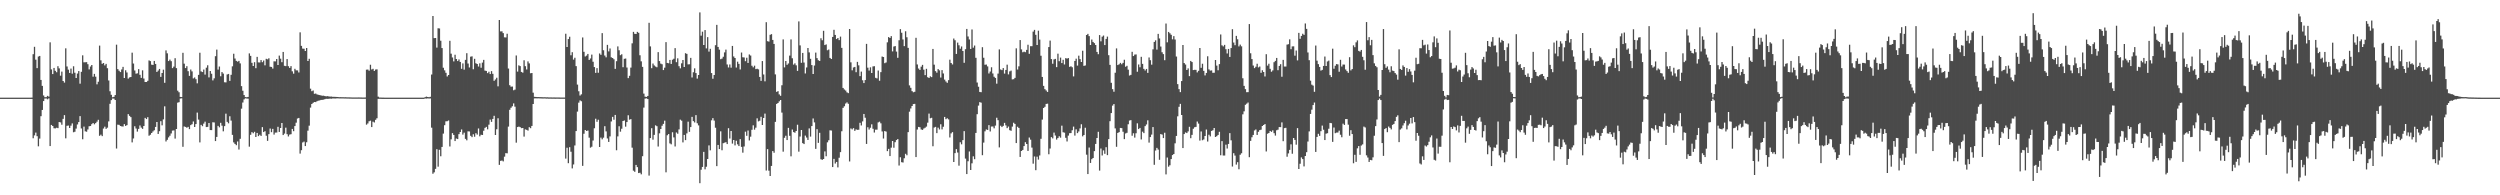 <?xml version="1.0" encoding="UTF-8"?>
<svg xmlns="http://www.w3.org/2000/svg" width="1920" height="150">
  <path d="M0 74.992h1v1.000H0zM1 74.995h1v1.000H1zM2 74.991h1v1.000H2zM3 74.989h1v1.000H3zM4 74.994h1v1.000H4zM5 74.996h1v1.000H5zM6 74.997h1v1.000H6zM7 74.999h1v1.000H7zM8 74.999h1v1.000H8zM9 74.999h1v1.000H9zM10 75.000h1v1.000H10zM11 75.000h1v1.000H11zM12 75.000h1v1.000H12zM13 75.000h1v1.000H13zM14 75.000h1v1.000H14zM15 75.000h1v1.000H15zM16 75.000h1v1.000H16zM17 75.000h1v1.000H17zM18 75.000h1v1.000H18zM19 75.000h1v1.000H19zM20 75.000h1v1.000H20zM21 75.000h1v1.000H21zM22 75.000h1v1.000H22zM23 75.000h1v1.000H23zM24 74.983h1v1.000H24zM25 41.630h1v64.577H25zM26 35.953h1v68.021H26zM27 45.816h1v56.047H27zM28 52.336h1v52.286H28zM29 43.394h1v68.985H29zM30 42.981h1v63.475H30zM31 61.402h1v27.859H31zM32 65.967h1v18.470H32zM33 73.305h1v4.316H33zM34 74.674h1v1.000H34zM35 74.598h1v1.000H35zM36 73.614h1v2.656H36zM37 74.167h1v1.409H37zM38 32.491h1v79.665H38zM39 53.278h1v42.689H39zM40 56.892h1v39.891H40zM41 52.151h1v46.367H41zM42 54.394h1v44.223H42zM43 55.498h1v42.592H43zM44 50.845h1v47.552H44zM45 52.526h1v41.195H45zM46 58.118h1v35.865H46zM47 55.004h1v40.779H47zM48 62.214h1v29.065H48zM49 63.461h1v24.939H49zM50 37.097h1v69.129H50zM51 51.021h1v45.587H51zM52 53.483h1v42.902H52zM53 55.993h1v42.314H53zM54 52.687h1v43.816H54zM55 56.553h1v38.242H55zM56 50.906h1v50.658H56zM57 55.847h1v45.346H57zM58 59.920h1v38.841H58zM59 56.453h1v39.137H59zM60 54.580h1v39.175H60zM61 64.236h1v24.976H61zM62 55.152h1v43.512H62zM63 42.470h1v64.484H63zM64 47.887h1v49.319H64zM65 47.831h1v53.029H65zM66 47.716h1v53.449H66zM67 49.303h1v50.142H67zM68 53.321h1v43.632H68zM69 51.104h1v45.658H69zM70 49.895h1v45.483H70zM71 58.884h1v35.589H71zM72 56.744h1v38.730H72zM73 58.892h1v35.691H73zM74 64.773h1v28.644H74zM75 62.751h1v29.232H75zM76 35.004h1v69.268H76zM77 46.318h1v57.094H77zM78 48.979h1v55.558H78zM79 48.380h1v50.356H79zM80 50.202h1v47.100H80zM81 49.048h1v49.942H81zM82 52.368h1v45.661H82zM83 61.793h1v31.463H83zM84 70.102h1v9.596H84zM85 72.783h1v4.128H85zM86 74.694h1v1.000H86zM87 74.396h1v1.351H87zM88 73.010h1v3.774H88zM89 34.286h1v79.763H89zM90 53.091h1v42.645H90zM91 54.301h1v41.618H91zM92 55.340h1v41.431H92zM93 53.348h1v43.744H93zM94 51.373h1v45.783H94zM95 59.901h1v35.444H95zM96 53.972h1v42.740H96zM97 55.631h1v40.451H97zM98 60.347h1v27.312H98zM99 59.425h1v29.545H99zM100 59.153h1v30.826H100zM101 40.474h1v68.867H101zM102 48.777h1v57.572H102zM103 54.115h1v42.863H103zM104 56.596h1v42.143H104zM105 56.316h1v44.753H105zM106 53.070h1v45.902H106zM107 57.445h1v38.893H107zM108 59.815h1v38.170H108zM109 54.000h1v44.965H109zM110 60.324h1v36.422H110zM111 62.953h1v27.584H111zM112 62.985h1v28.446H112zM113 62.059h1v27.949H113zM114 46.371h1v57.875H114zM115 46.943h1v56.538H115zM116 49.681h1v52.472H116zM117 49.868h1v51.119H117zM118 46.777h1v53.247H118zM119 49.124h1v48.363H119zM120 55.237h1v38.452H120zM121 54.160h1v48.727H121zM122 52.966h1v47.794H122zM123 59.028h1v34.046H123zM124 56.055h1v40.185H124zM125 53.517h1v38.159H125zM126 63.584h1v18.078H126zM127 38.704h1v69.953H127zM128 40.954h1v66.407H128zM129 46.887h1v58.646H129zM130 45.753h1v58.508H130zM131 46.986h1v55.522H131zM132 52.306h1v48.014H132zM133 51.139h1v49.008H133zM134 44.711h1v61.758H134zM135 52.321h1v46.770H135zM136 69.643h1v9.186H136zM137 70.877h1v7.602H137zM138 74.447h1v1.226H138zM139 74.524h1v1.000H139zM140 40.576h1v72.183H140zM141 48.904h1v48.235H141zM142 52.277h1v45.201H142zM143 50.847h1v47.269H143zM144 54.663h1v42.756H144zM145 58.259h1v40.900H145zM146 53.377h1v42.731H146zM147 54.859h1v40.503H147zM148 60.214h1v33.083H148zM149 59.505h1v38.040H149zM150 60.815h1v34.462H150zM151 63.985h1v22.497H151zM152 57.475h1v34.361H152zM153 40.476h1v68.876H153zM154 54.840h1v41.040H154zM155 55.322h1v41.602H155zM156 53.406h1v41.503H156zM157 57.317h1v36.123H157zM158 51.956h1v45.627H158zM159 50.112h1v47.306H159zM160 59.461h1v35.026H160zM161 54.547h1v45.327H161zM162 56.608h1v43.340H162zM163 61.739h1v32.165H163zM164 60.134h1v33.937H164zM165 43.167h1v65.193H165zM166 38.099h1v67.081H166zM167 53.448h1v43.213H167zM168 51.102h1v46.690H168zM169 58.552h1v35.752H169zM170 55.371h1v41.133H170zM171 56.549h1v44.303H171zM172 63.189h1v33.693H172zM173 63.298h1v23.993H173zM174 57.194h1v36.417H174zM175 56.789h1v37.947H175zM176 62.082h1v27.206H176zM177 57.439h1v35.190H177zM178 50.945h1v52.636H178zM179 41.250h1v68.097H179zM180 44.943h1v65.612H180zM181 46.753h1v64.766H181zM182 47.341h1v61.292H182zM183 46.750h1v68.113H183zM184 48.671h1v57.929H184zM185 66.142h1v17.305H185zM186 69.701h1v9.067H186zM187 73.016h1v3.332H187zM188 74.539h1v1.000H188zM189 74.697h1v1.000H189zM190 74.462h1v1.339H190zM191 41.029h1v71.588H191zM192 42.919h1v60.596H192zM193 48.241h1v53.217H193zM194 50.699h1v51.653H194zM195 47.750h1v53.457H195zM196 52.354h1v52.865H196zM197 43.699h1v58.386H197zM198 47.903h1v56.645H198zM199 47.968h1v55.533H199zM200 46.113h1v58.267H200zM201 47.768h1v49.879H201zM202 46.510h1v54.936H202zM203 50.188h1v50.585H203zM204 45.169h1v59.071H204zM205 45.561h1v62.641H205zM206 44.753h1v58.283H206zM207 51.238h1v47.501H207zM208 51.397h1v50.124H208zM209 52.667h1v46.292H209zM210 47.095h1v56.292H210zM211 47.149h1v54.674H211zM212 45.315h1v56.476H212zM213 49.915h1v47.464H213zM214 42.681h1v58.655H214zM215 45.072h1v53.207H215zM216 47.753h1v46.687H216zM217 39.863h1v63.859H217zM218 50.545h1v52.036H218zM219 50.801h1v47.267H219zM220 45.340h1v57.745H220zM221 50.862h1v53.924H221zM222 52.181h1v51.207H222zM223 50.772h1v52.274H223zM224 54.805h1v44.202H224zM225 56.564h1v44.210H225zM226 52.819h1v43.980H226zM227 54.021h1v40.206H227zM228 54.043h1v37.003H228zM229 55.665h1v34.932H229zM230 24.833h1v93.155H230zM231 35.226h1v80.125H231zM232 37.343h1v72.059H232zM233 37.447h1v71.319H233zM234 39.170h1v73.020H234zM235 36.859h1v72.426H235zM236 46.841h1v53.487H236zM237 45.166h1v51.344H237zM238 68.073h1v14.570H238zM239 70.055h1v9.797H239zM240 69.481h1v9.454H240zM241 72.037h1v6.307H241zM242 71.837h1v6.578H242zM243 72.519h1v5.186H243zM244 72.801h1v4.510H244zM245 72.994h1v4.146H245zM246 73.290h1v3.481H246zM247 73.509h1v3.191H247zM248 73.458h1v3.095H248zM249 73.804h1v2.392H249zM250 73.960h1v1.924H250zM251 73.819h1v2.106H251zM252 74.041h1v1.820H252zM253 74.182h1v1.554H253zM254 74.152h1v1.668H254zM255 74.367h1v1.278H255zM256 74.335h1v1.272H256zM257 74.417h1v1.271H257zM258 74.469h1v1.101H258zM259 74.514h1v1.000H259zM260 74.629h1v1.000H260zM261 74.612h1v1.000H261zM262 74.624h1v1.000H262zM263 74.628h1v1.000H263zM264 74.685h1v1.000H264zM265 74.663h1v1.000H265zM266 74.734h1v1.000H266zM267 74.739h1v1.000H267zM268 74.759h1v1.000H268zM269 74.795h1v1.000H269zM270 74.837h1v1.000H270zM271 74.847h1v1.000H271zM272 74.842h1v1.000H272zM273 74.850h1v1.000H273zM274 74.838h1v1.000H274zM275 74.805h1v1.000H275zM276 74.836h1v1.000H276zM277 74.869h1v1.000H277zM278 74.884h1v1.000H278zM279 74.891h1v1.000H279zM280 74.878h1v1.000H280zM281 53.494h1v42.258H281zM282 53.383h1v41.415H282zM283 54.277h1v38.850H283zM284 49.722h1v42.964H284zM285 53.347h1v44.234H285zM286 52.814h1v40.631H286zM287 54.466h1v39.595H287zM288 53.406h1v38.619H288zM289 53.252h1v37.573H289zM290 74.253h1v1.659H290zM291 74.904h1v1.000H291zM292 74.923h1v1.000H292zM293 74.961h1v1.000H293zM294 74.978h1v1.000H294zM295 74.986h1v1.000H295zM296 74.991h1v1.000H296zM297 74.995h1v1.000H297zM298 74.998h1v1.000H298zM299 74.998h1v1.000H299zM300 74.999h1v1.000H300zM301 74.999h1v1.000H301zM302 75.000h1v1.000H302zM303 75.000h1v1.000H303zM304 75.000h1v1.000H304zM305 75.000h1v1.000H305zM306 75.000h1v1.000H306zM307 75.000h1v1.000H307zM308 75.000h1v1.000H308zM309 75.000h1v1.000H309zM310 75.000h1v1.000H310zM311 75.000h1v1.000H311zM312 75.000h1v1.000H312zM313 75.000h1v1.000H313zM314 75.000h1v1.000H314zM315 75.000h1v1.000H315zM316 75.000h1v1.000H316zM317 75.000h1v1.000H317zM318 75.000h1v1.000H318zM319 75.000h1v1.000H319zM320 75.000h1v1.000H320zM321 75.000h1v1.000H321zM322 75.000h1v1.000H322zM323 75.000h1v1.000H323zM324 75.000h1v1.000H324zM325 75.000h1v1.000H325zM326 74.614h1v1.000H326zM327 74.179h1v1.546H327zM328 74.487h1v1.076H328zM329 74.649h1v1.000H329zM330 74.363h1v1.255H330zM331 57.266h1v40.786H331zM332 12.265h1v121.156H332zM333 29.292h1v103.043H333zM334 29.197h1v100.482H334zM335 36.555h1v78.008H335zM336 21.708h1v106.285H336zM337 21.851h1v93.197H337zM338 31.268h1v88.739H338zM339 36.892h1v75.956H339zM340 51.999h1v50.627H340zM341 54.039h1v42.097H341zM342 55.897h1v37.310H342zM343 58.731h1v34.330H343zM344 57.576h1v34.940H344zM345 31.345h1v81.134H345zM346 41.196h1v65.800H346zM347 44.122h1v58.129H347zM348 47.162h1v56.475H348zM349 42.015h1v66.308H349zM350 45.303h1v61.076H350zM351 46.880h1v59.927H351zM352 45.656h1v57.375H352zM353 47.566h1v53.818H353zM354 52.861h1v46.593H354zM355 48.715h1v54.671H355zM356 53.505h1v48.380H356zM357 45.982h1v60.650H357zM358 40.853h1v66.929H358zM359 48.819h1v52.061H359zM360 51.811h1v49.164H360zM361 43.524h1v60.760H361zM362 43.278h1v62.027H362zM363 53.181h1v49.952H363zM364 45.175h1v59.842H364zM365 48.581h1v53.732H365zM366 49.167h1v54.182H366zM367 51.124h1v47.526H367zM368 48.644h1v56.051H368zM369 52.030h1v51.437H369zM370 48.097h1v55.605H370zM371 45.985h1v54.434H371zM372 54.213h1v44.009H372zM373 54.500h1v42.934H373zM374 56.190h1v43.160H374zM375 55.076h1v40.673H375zM376 56.873h1v34.992H376zM377 54.613h1v38.989H377zM378 56.696h1v34.626H378zM379 62.051h1v26.908H379zM380 61.024h1v42.635H380zM381 59.715h1v39.548H381zM382 66.305h1v24.504H382zM383 15.335h1v111.307H383zM384 24.105h1v99.463H384zM385 24.046h1v99.262H385zM386 25.469h1v98.490H386zM387 28.688h1v91.638H387zM388 28.792h1v88.816H388zM389 25.923h1v91.824H389zM390 52.626h1v44.606H390zM391 65.430h1v18.882H391zM392 66.551h1v16.173H392zM393 66.451h1v15.147H393zM394 69.340h1v10.075H394zM395 68.817h1v13.088H395zM396 42.581h1v66.995H396zM397 54.992h1v42.580H397zM398 50.198h1v47.017H398zM399 50.815h1v46.832H399zM400 55.254h1v43.182H400zM401 55.793h1v42.514H401zM402 46.302h1v58.603H402zM403 50.825h1v48.577H403zM404 53.363h1v46.362H404zM405 47.138h1v53.186H405zM406 48.682h1v48.993H406zM407 56.280h1v42.156H407zM408 56.066h1v40.629H408zM409 71.149h1v8.715H409zM410 74.344h1v1.239H410zM411 74.463h1v1.045H411zM412 74.546h1v1.000H412zM413 74.524h1v1.000H413zM414 74.573h1v1.000H414zM415 74.619h1v1.000H415zM416 74.671h1v1.000H416zM417 74.697h1v1.000H417zM418 74.632h1v1.000H418zM419 74.761h1v1.000H419zM420 74.706h1v1.000H420zM421 74.805h1v1.000H421zM422 74.794h1v1.000H422zM423 74.825h1v1.000H423zM424 74.852h1v1.000H424zM425 74.821h1v1.000H425zM426 74.867h1v1.000H426zM427 74.846h1v1.000H427zM428 74.842h1v1.000H428zM429 74.855h1v1.000H429zM430 74.886h1v1.000H430zM431 74.891h1v1.000H431zM432 74.902h1v1.000H432zM433 74.904h1v1.000H433zM434 25.905h1v95.899H434zM435 36.097h1v77.381H435zM436 30.011h1v95.338H436zM437 28.223h1v84.820H437zM438 42.440h1v74.113H438zM439 40.067h1v89.278H439zM440 45.765h1v80.522H440zM441 44.318h1v67.423H441zM442 50.790h1v49.885H442zM443 64.952h1v20.732H443zM444 70.112h1v8.711H444zM445 73.381h1v3.737H445zM446 72.427h1v5.370H446zM447 28.782h1v98.581H447zM448 39.802h1v62.893H448zM449 43.363h1v56.472H449zM450 42.723h1v57.899H450zM451 41.409h1v58.858H451zM452 46.042h1v59.700H452zM453 44.896h1v68.531H453zM454 41.932h1v70.736H454zM455 47.395h1v60.540H455zM456 51.501h1v46.995H456zM457 55.983h1v35.223H457zM458 52.347h1v41.210H458zM459 55.836h1v36.116H459zM460 41.075h1v71.819H460zM461 42.091h1v63.579H461zM462 25.471h1v81.519H462zM463 38.618h1v67.104H463zM464 42.665h1v54.268H464zM465 44.016h1v56.903H465zM466 34.469h1v71.850H466zM467 39.497h1v69.509H467zM468 37.210h1v67.568H468zM469 44.055h1v49.229H469zM470 44.530h1v45.200H470zM471 45.502h1v46.446H471zM472 52.877h1v35.396H472zM473 47.024h1v68.380H473zM474 35.647h1v69.124H474zM475 38.601h1v58.366H475zM476 42.387h1v58.731H476zM477 41.665h1v57.184H477zM478 51.629h1v41.304H478zM479 45.150h1v47.350H479zM480 44.959h1v52.308H480zM481 51.845h1v41.917H481zM482 59.983h1v28.557H482zM483 58.211h1v33.707H483zM484 51.902h1v39.615H484zM485 33.286h1v80.109H485zM486 24.475h1v106.589H486zM487 25.955h1v105.998H487zM488 26.091h1v100.602H488zM489 24.478h1v103.880H489zM490 25.188h1v107.729H490zM491 42.468h1v90.173H491zM492 47.086h1v86.800H492zM493 51.333h1v68.629H493zM494 71.879h1v10.739H494zM495 74.250h1v1.475H495zM496 74.441h1v1.086H496zM497 73.684h1v2.376H497zM498 17.498h1v117.359H498zM499 35.609h1v70.426H499zM500 52.394h1v46.087H500zM501 48.798h1v58.475H501zM502 50.293h1v53.270H502zM503 51.101h1v45.163H503zM504 51.650h1v45.294H504zM505 40.050h1v72.480H505zM506 46.891h1v55.493H506zM507 48.845h1v50.207H507zM508 49.368h1v47.171H508zM509 53.809h1v41.335H509zM510 51.969h1v40.686H510zM511 32.353h1v100.016H511zM512 48.349h1v55.533H512zM513 48.610h1v54.328H513zM514 46.011h1v64.107H514zM515 49.109h1v61.751H515zM516 45.871h1v55.724H516zM517 45.094h1v60.436H517zM518 36.971h1v75.529H518zM519 47.780h1v53.962H519zM520 44.823h1v57.861H520zM521 50.852h1v48.510H521zM522 52.489h1v39.406H522zM523 48.633h1v44.058H523zM524 46.071h1v63.311H524zM525 51.433h1v52.218H525zM526 40.878h1v66.736H526zM527 41.358h1v61.076H527zM528 49.463h1v43.956H528zM529 49.333h1v51.916H529zM530 44.440h1v53.157H530zM531 59.474h1v30.294H531zM532 55.489h1v37.535H532zM533 52.483h1v41.547H533zM534 56.119h1v32.294H534zM535 60.378h1v34.286H535zM536 57.604h1v38.726H536zM537 9.506h1v131.191H537zM538 27.412h1v102.955H538zM539 24.311h1v103.910H539zM540 34.567h1v82.054H540zM541 23.107h1v106.942H541zM542 37.184h1v90.852H542zM543 28.523h1v93.567H543zM544 39.605h1v72.067H544zM545 37.484h1v77.968H545zM546 56.118h1v36.295H546zM547 60.470h1v30.248H547zM548 57.602h1v35.042H548zM549 34.737h1v63.342H549zM550 19.094h1v108.494H550zM551 36.024h1v75.303H551zM552 38.134h1v76.371H552zM553 45.460h1v55.405H553zM554 45.023h1v70.376H554zM555 43.555h1v66.424H555zM556 40.257h1v69.297H556zM557 38.086h1v71.142H557zM558 49.529h1v61.133H558zM559 51.808h1v46.632H559zM560 49.528h1v56.868H560zM561 51.987h1v48.628H561zM562 35.280h1v75.002H562zM563 43.348h1v64.170H563zM564 44.568h1v67.109H564zM565 51.848h1v56.226H565zM566 47.368h1v63.484H566zM567 49.044h1v63.120H567zM568 53.340h1v53.502H568zM569 40.339h1v72.435H569zM570 43.969h1v73.274H570zM571 44.148h1v68.332H571zM572 47.026h1v54.120H572zM573 44.338h1v59.962H573zM574 48.322h1v51.946H574zM575 41.831h1v66.047H575zM576 42.665h1v62.314H576zM577 50.502h1v49.170H577zM578 51.727h1v44.541H578zM579 50.448h1v49.151H579zM580 53.074h1v44.982H580zM581 52.773h1v38.126H581zM582 53.292h1v39.966H582zM583 59.096h1v33.648H583zM584 62.122h1v27.560H584zM585 46.886h1v49.132H585zM586 57.209h1v33.408H586zM587 62.475h1v24.773H587zM588 17.035h1v113.946H588zM589 31.620h1v82.932H589zM590 31.958h1v99.134H590zM591 26.749h1v108.427H591zM592 26.211h1v101.223H592zM593 30.689h1v85.352H593zM594 33.754h1v83.540H594zM595 57.139h1v36.449H595zM596 70.577h1v9.219H596zM597 69.996h1v9.088H597zM598 72.517h1v5.302H598zM599 73.572h1v3.205H599zM600 65.485h1v20.974H600zM601 30.260h1v86.217H601zM602 51.761h1v54.089H602zM603 46.852h1v57.394H603zM604 49.763h1v57.809H604zM605 48.724h1v49.479H605zM606 42.677h1v61.611H606zM607 30.240h1v89.827H607zM608 44.762h1v54.742H608zM609 49.636h1v51.817H609zM610 48.614h1v53.303H610zM611 50.174h1v50.455H611zM612 54.436h1v41.382H612zM613 16.417h1v100.056H613zM614 34.848h1v69.988H614zM615 48.208h1v51.620H615zM616 40.653h1v69.280H616zM617 48.001h1v62.628H617zM618 56.424h1v47.693H618zM619 51.797h1v53.837H619zM620 36.883h1v70.583H620zM621 40.218h1v58.382H621zM622 45.134h1v59.790H622zM623 49.954h1v46.852H623zM624 56.809h1v34.148H624zM625 50.344h1v43.667H625zM626 40.384h1v73.965H626zM627 44.658h1v54.543H627zM628 46.283h1v63.424H628zM629 46.790h1v55.178H629zM630 29.412h1v92.902H630zM631 30.913h1v91.866H631zM632 23.659h1v98.454H632zM633 34.597h1v81.673H633zM634 34.097h1v85.934H634zM635 38.612h1v70.692H635zM636 38.066h1v69.652H636zM637 44.490h1v55.594H637zM638 45.314h1v54.909H638zM639 28.368h1v99.934H639zM640 22.897h1v99.111H640zM641 26.809h1v98.773H641zM642 29.994h1v94.375H642zM643 29.196h1v99.382H643zM644 30.800h1v90.353H644zM645 28.086h1v88.753H645zM646 36.785h1v64.023H646zM647 67.526h1v15.321H647zM648 68.700h1v12.893H648zM649 69.529h1v9.972H649zM650 70.904h1v7.760H650zM651 71.505h1v8.238H651zM652 22.292h1v101.692H652zM653 47.861h1v50.812H653zM654 53.990h1v45.401H654zM655 51.813h1v46.588H655zM656 51.392h1v49.089H656zM657 55.437h1v43.940H657zM658 47.513h1v52.201H658zM659 50.175h1v49.460H659zM660 58.471h1v35.816H660zM661 54.979h1v41.401H661zM662 61.650h1v31.573H662zM663 63.809h1v23.717H663zM664 61.509h1v28.886H664zM665 33.674h1v76.881H665zM666 51.970h1v45.758H666zM667 54.166h1v45.324H667zM668 51.721h1v46.403H668zM669 56.065h1v39.420H669zM670 50.990h1v47.903H670zM671 50.863h1v50.915H671zM672 59.759h1v39.809H672zM673 60.198h1v39.393H673zM674 54.182h1v39.831H674zM675 62.003h1v31.456H675zM676 55.407h1v39.321H676zM677 43.422h1v57.534H677zM678 43.788h1v62.620H678zM679 48.550h1v52.105H679zM680 47.996h1v53.063H680zM681 32.492h1v83.557H681zM682 28.489h1v85.832H682zM683 29.165h1v90.705H683zM684 27.746h1v85.680H684zM685 39.495h1v68.807H685zM686 35.712h1v77.754H686zM687 35.358h1v73.833H687zM688 39.648h1v67.899H688zM689 44.404h1v62.422H689zM690 30.942h1v96.195H690zM691 22.363h1v98.438H691zM692 25.144h1v99.443H692zM693 30.304h1v94.515H693zM694 35.405h1v86.127H694zM695 24.021h1v94.104H695zM696 28.621h1v90.613H696zM697 36.776h1v64.702H697zM698 65.574h1v20.164H698zM699 67.453h1v15.857H699zM700 70.008h1v11.417H700zM701 70.870h1v9.056H701zM702 70.488h1v9.271H702zM703 29.024h1v91.620H703zM704 49.502h1v49.997H704zM705 52.621h1v44.860H705zM706 53.693h1v44.031H706zM707 51.177h1v48.268H707zM708 49.830h1v49.973H708zM709 53.507h1v45.223H709zM710 57.708h1v40.372H710zM711 52.855h1v44.377H711zM712 59.294h1v34.914H712zM713 59.927h1v27.300H713zM714 58.616h1v32.231H714zM715 59.258h1v31.219H715zM716 37.592h1v74.724H716zM717 49.670h1v48.299H717zM718 54.631h1v42.812H718zM719 55.788h1v46.470H719zM720 53.046h1v44.995H720zM721 54.027h1v45.377H721zM722 59.526h1v35.912H722zM723 53.850h1v45.516H723zM724 56.399h1v40.942H724zM725 61.140h1v28.662H725zM726 62.545h1v28.979H726zM727 63.596h1v27.233H727zM728 61.522h1v30.152H728zM729 45.800h1v59.761H729zM730 48.371h1v54.054H730zM731 49.486h1v52.010H731zM732 29.609h1v94.785H732zM733 30.901h1v86.695H733zM734 41.427h1v73.090H734zM735 32.697h1v84.441H735zM736 34.763h1v92.483H736zM737 37.439h1v71.830H737zM738 35.698h1v75.127H738zM739 39.193h1v68.421H739zM740 48.215h1v52.510H740zM741 37.769h1v84.059H741zM742 22.225h1v111.449H742zM743 27.996h1v95.863H743zM744 30.296h1v86.037H744zM745 37.597h1v92.966H745zM746 22.616h1v102.807H746zM747 36.590h1v83.480H747zM748 34.985h1v87.272H748zM749 44.377h1v57.704H749zM750 63.407h1v24.281H750zM751 66.604h1v14.476H751zM752 70.622h1v7.812H752zM753 70.787h1v8.042H753zM754 36.226h1v82.955H754zM755 44.363h1v65.147H755zM756 49.726h1v51.129H756zM757 49.572h1v49.862H757zM758 50.978h1v48.804H758zM759 56.412h1v39.675H759zM760 54.962h1v45.984H760zM761 51.639h1v45.552H761zM762 56.412h1v40.715H762zM763 58.941h1v39.615H763zM764 59.870h1v36.596H764zM765 64.245h1v26.184H765zM766 56.511h1v35.823H766zM767 37.924h1v75.285H767zM768 53.331h1v43.239H768zM769 53.841h1v43.742H769zM770 52.254h1v44.393H770zM771 56.515h1v37.828H771zM772 53.726h1v42.577H772zM773 49.670h1v48.735H773zM774 57.132h1v40.024H774zM775 54.848h1v45.128H775zM776 54.212h1v46.255H776zM777 60.960h1v36.283H777zM778 60.849h1v33.430H778zM779 59.815h1v35.387H779zM780 37.134h1v72.743H780zM781 53.388h1v43.954H781zM782 50.941h1v47.308H782zM783 30.794h1v89.743H783zM784 37.930h1v78.059H784zM785 40.147h1v75.006H785zM786 39.688h1v72.501H786zM787 40.066h1v69.139H787zM788 38.307h1v72.295H788zM789 34.346h1v81.590H789zM790 41.325h1v64.326H790zM791 35.479h1v71.796H791zM792 35.493h1v77.885H792zM793 24.275h1v101.402H793zM794 22.924h1v97.218H794zM795 26.748h1v103.948H795zM796 34.563h1v85.780H796zM797 23.568h1v98.995H797zM798 30.439h1v88.943H798zM799 42.786h1v63.797H799zM800 59.107h1v32.742H800zM801 65.970h1v16.960H801zM802 68.467h1v13.540H802zM803 69.463h1v10.338H803zM804 70.617h1v9.010H804zM805 36.168h1v82.296H805zM806 31.203h1v82.880H806zM807 45.369h1v59.968H807zM808 48.924h1v57.379H808zM809 45.620h1v56.219H809zM810 45.225h1v58.839H810zM811 51.542h1v55.671H811zM812 41.226h1v64.801H812zM813 47.001h1v57.666H813zM814 44.222h1v61.526H814zM815 48.416h1v48.077H815zM816 45.938h1v55.645H816zM817 49.534h1v52.348H817zM818 44.637h1v61.177H818zM819 44.999h1v63.655H819zM820 44.590h1v59.537H820zM821 51.372h1v50.928H821zM822 50.875h1v51.332H822zM823 51.653h1v48.401H823zM824 58.693h1v38.555H824zM825 46.793h1v57.324H825zM826 45.049h1v54.269H826zM827 50.400h1v51.840H827zM828 42.763h1v58.179H828zM829 45.404h1v53.194H829zM830 47.609h1v47.819H830zM831 38.983h1v65.746H831zM832 50.570h1v53.094H832zM833 50.260h1v47.852H833zM834 26.862h1v91.945H834zM835 26.024h1v107.663H835zM836 27.762h1v85.552H836zM837 34.564h1v90.552H837zM838 30.360h1v91.904H838zM839 32.205h1v89.148H839zM840 33.135h1v82.945H840zM841 34.564h1v75.966H841zM842 39.876h1v66.084H842zM843 41.642h1v59.564H843zM844 26.917h1v104.108H844zM845 31.749h1v82.317H845zM846 28.183h1v91.197H846zM847 27.302h1v88.199H847zM848 34.622h1v83.512H848zM849 29.908h1v83.164H849zM850 28.096h1v91.051H850zM851 42.401h1v64.448H851zM852 49.835h1v43.229H852zM853 63.616h1v23.207H853zM854 68.448h1v12.643H854zM855 70.476h1v9.434H855zM856 55.846h1v42.745H856zM857 37.155h1v75.590H857zM858 49.967h1v52.111H858zM859 49.381h1v52.106H859zM860 48.304h1v49.958H860zM861 49.346h1v49.071H861zM862 48.283h1v52.871H862zM863 45.875h1v60.963H863zM864 51.258h1v51.232H864zM865 50.516h1v51.466H865zM866 53.509h1v41.904H866zM867 58.023h1v34.549H867zM868 57.500h1v34.750H868zM869 39.801h1v64.442H869zM870 43.084h1v59.278H870zM871 41.955h1v63.698H871zM872 41.755h1v60.596H872zM873 55.090h1v39.608H873zM874 49.524h1v49.624H874zM875 51.640h1v46.611H875zM876 43.623h1v63.504H876zM877 49.041h1v52.095H877zM878 52.870h1v49.356H878zM879 54.094h1v42.762H879zM880 52.956h1v42.634H880zM881 55.979h1v36.430H881zM882 44.140h1v65.367H882zM883 46.251h1v59.032H883zM884 49.676h1v53.721H884zM885 37.894h1v59.672H885zM886 32.213h1v94.368H886zM887 30.974h1v84.614H887zM888 38.099h1v75.439H888zM889 25.997h1v88.914H889zM890 29.557h1v93.145H890zM891 35.742h1v67.226H891zM892 40.115h1v63.235H892zM893 41.563h1v64.480H893zM894 46.241h1v55.681H894zM895 18.048h1v115.869H895zM896 32.514h1v88.466H896zM897 24.522h1v103.456H897zM898 25.537h1v101.369H898zM899 26.741h1v95.402H899zM900 30.185h1v88.884H900zM901 27.729h1v90.534H901zM902 30.366h1v79.736H902zM903 43.425h1v60.983H903zM904 64.603h1v24.716H904zM905 68.459h1v13.545H905zM906 70.739h1v9.043H906zM907 62.279h1v26.022H907zM908 34.582h1v79.145H908zM909 48.424h1v54.520H909zM910 49.553h1v52.110H910zM911 53.744h1v48.450H911zM912 52.554h1v48.344H912zM913 58.483h1v38.924H913zM914 46.774h1v59.363H914zM915 47.655h1v55.915H915zM916 53.798h1v45.092H916zM917 53.590h1v44.129H917zM918 53.656h1v43.759H918zM919 55.597h1v37.729H919zM920 54.380h1v40.534H920zM921 36.871h1v71.113H921zM922 52.080h1v48.890H922zM923 48.958h1v58.764H923zM924 54.421h1v52.679H924zM925 57.925h1v46.533H925zM926 56.007h1v43.457H926zM927 43.230h1v65.460H927zM928 53.294h1v50.200H928zM929 54.238h1v50.499H929zM930 54.048h1v46.501H930zM931 55.918h1v44.109H931zM932 55.857h1v42.427H932zM933 46.064h1v59.133H933zM934 50.371h1v54.206H934zM935 53.972h1v49.671H935zM936 49.265h1v51.942H936zM937 26.487h1v92.748H937zM938 34.825h1v73.575H938zM939 35.621h1v83.847H939zM940 34.448h1v84.980H940zM941 37.804h1v73.292H941zM942 41.036h1v73.026H942zM943 37.568h1v72.997H943zM944 43.707h1v58.524H944zM945 36.908h1v70.870H945zM946 22.442h1v105.479H946zM947 32.686h1v84.967H947zM948 34.712h1v84.812H948zM949 27.524h1v98.902H949zM950 30.154h1v94.427H950zM951 35.644h1v94.342H951zM952 34.274h1v84.586H952zM953 35.564h1v82.142H953zM954 60.124h1v27.663H954zM955 65.922h1v19.560H955zM956 68.454h1v12.051H956zM957 70.808h1v8.783H957zM958 70.736h1v7.989H958zM959 18.470h1v102.278H959zM960 40.928h1v67.272H960zM961 45.342h1v60.064H961zM962 50.306h1v53.327H962zM963 52.320h1v47.856H963zM964 51.229h1v48.220H964zM965 48.951h1v54.670H965zM966 51.763h1v49.479H966zM967 51.071h1v48.884H967zM968 55.917h1v43.672H968zM969 53.960h1v42.818H969zM970 55.311h1v40.712H970zM971 58.723h1v36.550H971zM972 41.645h1v74.667H972zM973 50.369h1v52.361H973zM974 48.958h1v53.170H974zM975 52.835h1v47.720H975zM976 55.094h1v46.196H976zM977 54.091h1v46.002H977zM978 47.755h1v54.549H978zM979 46.771h1v57.357H979zM980 44.516h1v55.521H980zM981 53.912h1v45.695H981zM982 50.614h1v46.961H982zM983 49.293h1v48.324H983zM984 58.956h1v35.067H984zM985 45.979h1v62.468H985zM986 51.113h1v47.282H986zM987 51.116h1v47.049H987zM988 34.275h1v86.094H988zM989 33.948h1v83.857H989zM990 30.217h1v84.861H990zM991 37.788h1v73.051H991zM992 35.628h1v82.459H992zM993 35.560h1v70.421H993zM994 42.776h1v64.698H994zM995 38.821h1v72.292H995zM996 46.393h1v52.032H996zM997 25.242h1v104.546H997zM998 29.807h1v95.933H998zM999 27.600h1v93.282H999zM1000 25.913h1v96.271H1000zM1001 26.801h1v101.013H1001zM1002 18.000h1v101.793H1002zM1003 22.145h1v94.723H1003zM1004 40.295h1v68.395H1004zM1005 46.258h1v54.673H1005zM1006 61.935h1v25.583H1006zM1007 65.032h1v19.169H1007zM1008 65.750h1v14.938H1008zM1009 70.504h1v8.266H1009zM1010 34.962h1v81.706H1010zM1011 46.590h1v58.575H1011zM1012 49.247h1v53.518H1012zM1013 51.402h1v52.929H1013zM1014 54.215h1v46.535H1014zM1015 53.653h1v42.814H1015zM1016 50.623h1v49.019H1016zM1017 43.436h1v64.157H1017zM1018 50.686h1v51.978H1018zM1019 47.188h1v55.122H1019zM1020 46.521h1v52.350H1020zM1021 57.718h1v36.686H1021zM1022 59.176h1v35.435H1022zM1023 37.373h1v71.565H1023zM1024 52.796h1v45.148H1024zM1025 50.485h1v51.837H1025zM1026 49.215h1v52.646H1026zM1027 49.479h1v52.314H1027zM1028 55.072h1v45.291H1028zM1029 45.920h1v57.570H1029zM1030 51.093h1v54.320H1030zM1031 49.584h1v45.409H1031zM1032 49.591h1v46.376H1032zM1033 53.333h1v38.121H1033zM1034 54.641h1v36.793H1034zM1035 55.923h1v39.841H1035zM1036 43.948h1v60.293H1036zM1037 54.091h1v45.886H1037zM1038 53.021h1v49.933H1038zM1039 34.795h1v90.590H1039zM1040 36.268h1v82.641H1040zM1041 32.496h1v91.801H1041zM1042 31.047h1v82.872H1042zM1043 39.064h1v73.129H1043zM1044 39.647h1v79.223H1044zM1045 38.369h1v73.386H1045zM1046 43.619h1v67.259H1046zM1047 46.304h1v50.940H1047zM1048 53.538h1v44.365H1048zM1049 16.931h1v102.352H1049zM1050 30.920h1v90.051H1050zM1051 28.532h1v95.811H1051zM1052 34.783h1v88.032H1052zM1053 30.622h1v92.460H1053zM1054 42.319h1v78.520H1054zM1055 48.654h1v55.577H1055zM1056 50.640h1v46.223H1056zM1057 51.640h1v40.089H1057zM1058 69.107h1v7.719H1058zM1059 74.205h1v1.445H1059zM1060 72.851h1v3.984H1060zM1061 53.741h1v56.124H1061zM1062 22.330h1v97.372H1062zM1063 49.313h1v49.808H1063zM1064 52.096h1v46.247H1064zM1065 50.976h1v50.562H1065zM1066 53.460h1v43.732H1066zM1067 55.520h1v42.695H1067zM1068 50.915h1v48.438H1068zM1069 54.236h1v41.647H1069zM1070 54.595h1v40.566H1070zM1071 56.107h1v36.898H1071zM1072 57.307h1v32.462H1072zM1073 61.194h1v27.405H1073zM1074 37.898h1v71.248H1074zM1075 52.927h1v46.543H1075zM1076 53.695h1v44.862H1076zM1077 50.238h1v46.095H1077zM1078 51.426h1v43.211H1078zM1079 58.064h1v34.643H1079zM1080 52.253h1v47.113H1080zM1081 55.121h1v41.256H1081zM1082 53.074h1v41.882H1082zM1083 54.908h1v35.716H1083zM1084 57.560h1v37.198H1084zM1085 63.232h1v26.695H1085zM1086 54.277h1v39.506H1086zM1087 44.362h1v63.711H1087zM1088 49.280h1v52.887H1088zM1089 48.988h1v55.259H1089zM1090 37.002h1v88.515H1090zM1091 37.049h1v89.250H1091zM1092 30.599h1v89.452H1092zM1093 34.834h1v88.003H1093zM1094 34.282h1v77.513H1094zM1095 41.145h1v71.402H1095zM1096 34.131h1v77.316H1096zM1097 38.454h1v70.400H1097zM1098 43.980h1v61.514H1098zM1099 43.045h1v60.945H1099zM1100 32.490h1v80.740H1100zM1101 27.966h1v94.759H1101zM1102 36.261h1v87.013H1102zM1103 29.504h1v76.884H1103zM1104 32.855h1v85.134H1104zM1105 45.107h1v67.583H1105zM1106 45.302h1v67.447H1106zM1107 55.858h1v48.328H1107zM1108 69.897h1v14.190H1108zM1109 73.551h1v2.922H1109zM1110 74.803h1v1.000H1110zM1111 72.921h1v3.955H1111zM1112 73.096h1v3.601H1112zM1113 23.420h1v101.198H1113zM1114 48.192h1v49.344H1114zM1115 52.733h1v46.320H1115zM1116 52.529h1v44.591H1116zM1117 51.994h1v45.651H1117zM1118 50.206h1v49.940H1118zM1119 54.879h1v41.413H1119zM1120 53.525h1v48.228H1120zM1121 53.980h1v42.675H1121zM1122 62.988h1v25.959H1122zM1123 58.794h1v34.061H1123zM1124 57.231h1v35.655H1124zM1125 40.552h1v69.034H1125zM1126 50.035h1v48.530H1126zM1127 56.250h1v40.972H1127zM1128 59.325h1v43.430H1128zM1129 53.475h1v46.246H1129zM1130 51.499h1v44.583H1130zM1131 52.600h1v44.872H1131zM1132 56.071h1v43.789H1132zM1133 53.550h1v46.720H1133zM1134 57.695h1v35.341H1134zM1135 61.537h1v29.352H1135zM1136 61.425h1v28.531H1136zM1137 61.638h1v31.812H1137zM1138 45.516h1v60.074H1138zM1139 43.651h1v57.101H1139zM1140 47.836h1v48.280H1140zM1141 39.570h1v68.936H1141zM1142 31.490h1v86.999H1142zM1143 35.398h1v76.308H1143zM1144 35.961h1v77.151H1144zM1145 31.977h1v95.573H1145zM1146 28.493h1v87.564H1146zM1147 35.094h1v78.090H1147zM1148 34.879h1v78.637H1148zM1149 40.210h1v70.823H1149zM1150 51.001h1v42.322H1150zM1151 28.888h1v90.460H1151zM1152 32.610h1v88.283H1152zM1153 30.594h1v84.894H1153zM1154 31.471h1v86.042H1154zM1155 38.466h1v86.152H1155zM1156 46.880h1v71.770H1156zM1157 36.305h1v80.195H1157zM1158 33.381h1v73.367H1158zM1159 55.657h1v37.536H1159zM1160 70.722h1v8.130H1160zM1161 72.006h1v6.229H1161zM1162 74.480h1v1.002H1162zM1163 74.544h1v1.036H1163zM1164 26.243h1v95.261H1164zM1165 47.402h1v52.073H1165zM1166 50.037h1v50.261H1166zM1167 49.234h1v52.295H1167zM1168 52.204h1v47.617H1168zM1169 53.656h1v42.548H1169zM1170 51.454h1v50.376H1170zM1171 57.492h1v46.036H1171zM1172 59.004h1v37.502H1172zM1173 56.433h1v38.082H1173zM1174 59.106h1v33.330H1174zM1175 63.714h1v24.779H1175zM1176 60.044h1v36.902H1176zM1177 39.839h1v69.061H1177zM1178 53.643h1v44.588H1178zM1179 55.317h1v42.798H1179zM1180 58.251h1v40.006H1180zM1181 58.650h1v37.262H1181zM1182 57.714h1v38.017H1182zM1183 57.040h1v39.172H1183zM1184 56.764h1v33.591H1184zM1185 58.419h1v39.919H1185zM1186 60.519h1v36.660H1186zM1187 61.568h1v30.794H1187zM1188 59.090h1v36.042H1188zM1189 37.802h1v71.551H1189zM1190 49.827h1v47.818H1190zM1191 53.022h1v44.205H1191zM1192 55.474h1v40.648H1192zM1193 32.681h1v90.670H1193zM1194 41.103h1v71.125H1194zM1195 31.210h1v81.144H1195zM1196 43.223h1v69.509H1196zM1197 36.013h1v70.590H1197zM1198 31.690h1v82.897H1198zM1199 33.407h1v79.510H1199zM1200 47.087h1v60.052H1200zM1201 36.374h1v72.941H1201zM1202 31.444h1v79.603H1202zM1203 25.610h1v101.082H1203zM1204 23.300h1v98.760H1204zM1205 32.676h1v81.709H1205zM1206 29.971h1v85.453H1206zM1207 38.552h1v74.644H1207zM1208 43.426h1v68.179H1208zM1209 47.592h1v48.681H1209zM1210 53.390h1v42.237H1210zM1211 73.298h1v3.122H1211zM1212 74.680h1v1.000H1212zM1213 74.562h1v1.000H1213zM1214 74.183h1v1.868H1214zM1215 25.353h1v93.953H1215zM1216 38.973h1v66.901H1216zM1217 46.337h1v64.325H1217zM1218 46.195h1v59.997H1218zM1219 44.926h1v56.741H1219zM1220 46.528h1v57.817H1220zM1221 36.984h1v69.233H1221zM1222 40.667h1v63.397H1222zM1223 46.310h1v58.607H1223zM1224 50.569h1v53.389H1224zM1225 47.334h1v52.265H1225zM1226 47.101h1v54.657H1226zM1227 46.751h1v55.497H1227zM1228 43.275h1v64.359H1228zM1229 44.058h1v60.312H1229zM1230 45.742h1v56.351H1230zM1231 49.740h1v49.300H1231zM1232 48.290h1v49.733H1232zM1233 56.798h1v39.838H1233zM1234 55.683h1v46.750H1234zM1235 51.257h1v51.407H1235zM1236 50.828h1v50.558H1236zM1237 48.066h1v55.114H1237zM1238 44.795h1v60.392H1238zM1239 44.535h1v57.324H1239zM1240 52.244h1v54.958H1240zM1241 37.065h1v74.658H1241zM1242 49.689h1v46.782H1242zM1243 54.641h1v46.054H1243zM1244 27.919h1v93.178H1244zM1245 25.644h1v91.618H1245zM1246 33.825h1v92.363H1246zM1247 24.986h1v91.522H1247zM1248 33.185h1v83.798H1248zM1249 38.131h1v76.654H1249zM1250 37.245h1v75.172H1250zM1251 41.393h1v69.666H1251zM1252 46.812h1v62.634H1252zM1253 52.336h1v57.391H1253zM1254 22.458h1v97.137H1254zM1255 30.668h1v86.413H1255zM1256 37.906h1v83.127H1256zM1257 30.934h1v91.891H1257zM1258 28.816h1v87.439H1258zM1259 28.578h1v81.827H1259zM1260 41.052h1v61.314H1260zM1261 47.675h1v45.906H1261zM1262 73.957h1v2.510H1262zM1263 74.661h1v1.000H1263zM1264 74.401h1v1.539H1264zM1265 72.977h1v3.534H1265zM1266 20.074h1v102.064H1266zM1267 38.185h1v70.226H1267zM1268 50.013h1v48.321H1268zM1269 51.936h1v47.007H1269zM1270 51.088h1v49.083H1270zM1271 47.194h1v48.935H1271zM1272 54.010h1v45.376H1272zM1273 52.566h1v49.363H1273zM1274 53.424h1v43.386H1274zM1275 56.126h1v41.112H1275zM1276 56.421h1v41.137H1276zM1277 58.776h1v34.558H1277zM1278 61.192h1v25.838H1278zM1279 39.860h1v71.510H1279zM1280 50.993h1v45.728H1280zM1281 52.866h1v44.482H1281zM1282 50.723h1v46.674H1282zM1283 54.995h1v40.247H1283zM1284 58.007h1v38.064H1284zM1285 52.025h1v49.903H1285zM1286 56.346h1v40.186H1286zM1287 58.832h1v36.824H1287zM1288 53.565h1v43.458H1288zM1289 53.097h1v39.635H1289zM1290 62.211h1v24.654H1290zM1291 55.837h1v41.162H1291zM1292 40.962h1v66.813H1292zM1293 47.704h1v53.922H1293zM1294 46.587h1v55.473H1294zM1295 22.585h1v99.441H1295zM1296 27.307h1v91.168H1296zM1297 32.669h1v87.113H1297zM1298 39.039h1v80.663H1298zM1299 40.666h1v69.694H1299zM1300 41.084h1v75.566H1300zM1301 37.631h1v76.670H1301zM1302 40.131h1v67.175H1302zM1303 48.813h1v54.904H1303zM1304 45.479h1v52.765H1304zM1305 20.988h1v103.581H1305zM1306 39.511h1v86.371H1306zM1307 27.881h1v89.816H1307zM1308 30.498h1v88.574H1308zM1309 37.444h1v83.179H1309zM1310 41.950h1v72.228H1310zM1311 44.201h1v58.318H1311zM1312 47.143h1v46.901H1312zM1313 49.936h1v43.868H1313zM1314 71.296h1v6.288H1314zM1315 74.834h1v1.000H1315zM1316 72.183h1v4.862H1316zM1317 64.767h1v21.662H1317zM1318 25.050h1v97.866H1318zM1319 50.050h1v46.438H1319zM1320 53.176h1v45.527H1320zM1321 51.278h1v47.765H1321zM1322 47.628h1v51.730H1322zM1323 49.498h1v49.008H1323zM1324 58.277h1v35.874H1324zM1325 50.697h1v50.289H1325zM1326 52.082h1v47.282H1326zM1327 60.110h1v25.901H1327zM1328 57.388h1v35.778H1328zM1329 57.106h1v36.369H1329zM1330 35.486h1v78.678H1330zM1331 50.667h1v47.782H1331zM1332 53.018h1v45.122H1332zM1333 53.163h1v43.953H1333zM1334 56.030h1v44.057H1334zM1335 48.565h1v47.670H1335zM1336 57.782h1v37.312H1336zM1337 55.256h1v42.663H1337zM1338 53.119h1v44.147H1338zM1339 56.759h1v35.630H1339zM1340 63.914h1v30.847H1340zM1341 64.588h1v30.364H1341zM1342 61.989h1v33.603H1342zM1343 43.961h1v61.884H1343zM1344 46.584h1v57.587H1344zM1345 47.629h1v53.617H1345zM1346 27.665h1v95.974H1346zM1347 22.039h1v112.386H1347zM1348 37.666h1v76.461H1348zM1349 37.823h1v77.234H1349zM1350 28.983h1v95.034H1350zM1351 34.294h1v80.664H1351zM1352 29.027h1v80.585H1352zM1353 32.001h1v77.030H1353zM1354 45.916h1v60.142H1354zM1355 51.186h1v42.288H1355zM1356 26.538h1v92.560H1356zM1357 35.349h1v92.681H1357zM1358 40.007h1v80.659H1358zM1359 32.477h1v80.881H1359zM1360 33.432h1v83.249H1360zM1361 41.503h1v76.464H1361zM1362 50.053h1v66.787H1362zM1363 47.024h1v71.412H1363zM1364 62.458h1v23.428H1364zM1365 70.743h1v7.878H1365zM1366 72.084h1v5.334H1366zM1367 74.530h1v1.303H1367zM1368 74.272h1v1.102H1368zM1369 30.145h1v91.635H1369zM1370 51.059h1v48.938H1370zM1371 48.991h1v49.285H1371zM1372 48.574h1v54.340H1372zM1373 55.274h1v37.627H1373zM1374 55.522h1v42.118H1374zM1375 46.802h1v52.441H1375zM1376 55.588h1v42.880H1376zM1377 51.981h1v38.907H1377zM1378 53.834h1v39.205H1378zM1379 58.080h1v34.645H1379zM1380 60.810h1v28.158H1380zM1381 43.109h1v67.281H1381zM1382 48.561h1v53.694H1382zM1383 51.514h1v45.366H1383zM1384 50.358h1v45.733H1384zM1385 56.015h1v37.838H1385zM1386 55.679h1v40.270H1386zM1387 53.067h1v43.845H1387zM1388 57.888h1v39.735H1388zM1389 57.709h1v37.034H1389zM1390 53.127h1v46.453H1390zM1391 56.247h1v38.859H1391zM1392 61.764h1v27.659H1392zM1393 57.083h1v36.539H1393zM1394 40.464h1v67.004H1394zM1395 53.642h1v43.966H1395zM1396 54.943h1v44.172H1396zM1397 36.560h1v75.228H1397zM1398 33.892h1v91.405H1398zM1399 34.635h1v76.963H1399zM1400 38.040h1v74.280H1400zM1401 40.814h1v70.832H1401zM1402 36.305h1v67.715H1402zM1403 33.402h1v77.951H1403zM1404 37.746h1v72.536H1404zM1405 42.451h1v64.325H1405zM1406 35.339h1v71.697H1406zM1407 31.865h1v81.315H1407zM1408 29.838h1v84.905H1408zM1409 22.508h1v94.435H1409zM1410 35.792h1v86.891H1410zM1411 39.500h1v81.843H1411zM1412 40.846h1v78.102H1412zM1413 42.516h1v67.981H1413zM1414 52.312h1v43.871H1414zM1415 71.342h1v6.208H1415zM1416 73.740h1v2.395H1416zM1417 74.747h1v1.000H1417zM1418 74.189h1v1.424H1418zM1419 74.142h1v1.636H1419zM1420 34.335h1v84.967H1420zM1421 40.206h1v70.329H1421zM1422 48.565h1v59.953H1422zM1423 51.796h1v59.295H1423zM1424 52.424h1v54.225H1424zM1425 46.902h1v56.447H1425zM1426 44.860h1v60.669H1426zM1427 49.025h1v56.483H1427zM1428 48.949h1v57.298H1428zM1429 54.544h1v45.475H1429zM1430 48.271h1v52.229H1430zM1431 48.351h1v54.316H1431zM1432 48.624h1v53.304H1432zM1433 40.345h1v62.330H1433zM1434 46.053h1v58.482H1434zM1435 46.232h1v58.665H1435zM1436 51.314h1v54.649H1436zM1437 52.397h1v49.813H1437zM1438 58.184h1v36.032H1438zM1439 45.770h1v59.094H1439zM1440 44.196h1v58.519H1440zM1441 48.309h1v57.776H1441zM1442 53.575h1v48.480H1442zM1443 48.904h1v53.115H1443zM1444 49.145h1v49.686H1444zM1445 36.354h1v72.451H1445zM1446 48.493h1v54.364H1446zM1447 53.554h1v45.633H1447zM1448 52.950h1v49.247H1448zM1449 31.557h1v101.301H1449zM1450 28.090h1v86.734H1450zM1451 34.495h1v84.826H1451zM1452 34.324h1v93.676H1452zM1453 33.791h1v85.035H1453zM1454 30.645h1v77.718H1454zM1455 30.768h1v81.909H1455zM1456 38.568h1v67.386H1456zM1457 42.244h1v63.852H1457zM1458 36.970h1v93.955H1458zM1459 25.522h1v96.006H1459zM1460 20.912h1v102.428H1460zM1461 33.875h1v84.123H1461zM1462 26.008h1v100.599H1462zM1463 20.088h1v100.899H1463zM1464 41.523h1v72.139H1464zM1465 41.535h1v64.514H1465zM1466 61.972h1v26.775H1466zM1467 64.608h1v21.902H1467zM1468 67.214h1v14.648H1468zM1469 69.544h1v10.194H1469zM1470 71.635h1v7.017H1470zM1471 20.063h1v97.920H1471zM1472 44.182h1v59.791H1472zM1473 52.631h1v50.007H1473zM1474 51.260h1v47.870H1474zM1475 48.912h1v49.967H1475zM1476 53.319h1v46.377H1476zM1477 50.983h1v49.809H1477zM1478 47.943h1v57.328H1478zM1479 49.726h1v49.373H1479zM1480 55.420h1v40.988H1480zM1481 54.948h1v35.830H1481zM1482 61.549h1v24.991H1482zM1483 59.566h1v30.558H1483zM1484 37.271h1v78.742H1484zM1485 50.177h1v51.743H1485zM1486 51.840h1v47.725H1486zM1487 52.086h1v45.411H1487zM1488 57.169h1v38.950H1488zM1489 49.736h1v46.264H1489zM1490 52.122h1v46.547H1490zM1491 55.766h1v38.520H1491zM1492 55.319h1v44.698H1492zM1493 54.623h1v42.811H1493zM1494 60.087h1v34.462H1494zM1495 59.495h1v34.954H1495zM1496 55.135h1v41.788H1496zM1497 41.529h1v69.519H1497zM1498 46.804h1v62.246H1498zM1499 46.930h1v63.070H1499zM1500 27.752h1v96.037H1500zM1501 25.312h1v95.877H1501zM1502 30.492h1v86.196H1502zM1503 36.602h1v87.295H1503zM1504 37.644h1v74.130H1504zM1505 40.152h1v74.037H1505zM1506 34.710h1v74.398H1506zM1507 35.068h1v72.982H1507zM1508 43.077h1v60.159H1508zM1509 23.373h1v103.078H1509zM1510 31.359h1v98.917H1510zM1511 27.436h1v94.834H1511zM1512 33.292h1v92.773H1512zM1513 30.940h1v82.090H1513zM1514 25.011h1v91.904H1514zM1515 23.898h1v97.182H1515zM1516 40.173h1v71.990H1516zM1517 58.314h1v34.361H1517zM1518 62.738h1v24.591H1518zM1519 67.121h1v14.825H1519zM1520 69.894h1v10.382H1520zM1521 69.687h1v10.075H1521zM1522 27.505h1v93.016H1522zM1523 40.062h1v65.757H1523zM1524 49.300h1v51.384H1524zM1525 52.544h1v45.039H1525zM1526 54.675h1v44.701H1526zM1527 54.087h1v48.591H1527zM1528 52.015h1v45.699H1528zM1529 51.819h1v47.944H1529zM1530 46.572h1v56.125H1530zM1531 58.318h1v39.431H1531zM1532 64.323h1v28.586H1532zM1533 59.377h1v35.020H1533zM1534 59.575h1v35.356H1534zM1535 42.737h1v68.652H1535zM1536 43.763h1v62.120H1536zM1537 54.672h1v46.605H1537zM1538 53.830h1v48.567H1538zM1539 53.505h1v44.834H1539zM1540 50.729h1v45.699H1540zM1541 56.437h1v41.514H1541zM1542 50.337h1v56.360H1542zM1543 52.746h1v46.473H1543zM1544 59.464h1v35.372H1544zM1545 61.493h1v29.482H1545zM1546 62.531h1v28.552H1546zM1547 57.408h1v32.051H1547zM1548 40.535h1v66.649H1548zM1549 43.641h1v59.053H1549zM1550 49.074h1v53.787H1550zM1551 27.532h1v104.086H1551zM1552 32.853h1v84.423H1552zM1553 32.880h1v82.263H1553zM1554 35.358h1v80.057H1554zM1555 25.980h1v104.889H1555zM1556 27.824h1v85.382H1556zM1557 38.095h1v79.368H1557zM1558 40.990h1v65.331H1558zM1559 47.415h1v56.276H1559zM1560 44.058h1v55.599H1560zM1561 10.131h1v128.827H1561zM1562 19.144h1v108.146H1562zM1563 23.380h1v103.217H1563zM1564 30.870h1v102.011H1564zM1565 25.044h1v103.050H1565zM1566 26.200h1v97.338H1566zM1567 29.928h1v100.878H1567zM1568 37.920h1v80.886H1568zM1569 43.732h1v63.873H1569zM1570 54.558h1v38.980H1570zM1571 55.768h1v37.112H1571zM1572 58.374h1v37.330H1572zM1573 31.940h1v82.831H1573zM1574 36.122h1v76.462H1574zM1575 36.924h1v74.218H1575zM1576 45.244h1v61.365H1576zM1577 45.913h1v58.643H1577zM1578 44.533h1v59.112H1578zM1579 49.292h1v51.186H1579zM1580 43.608h1v72.242H1580zM1581 51.343h1v55.179H1581zM1582 49.175h1v55.501H1582zM1583 48.533h1v52.667H1583zM1584 51.052h1v43.729H1584zM1585 56.105h1v38.800H1585zM1586 35.145h1v75.924H1586zM1587 42.306h1v66.763H1587zM1588 49.588h1v53.404H1588zM1589 49.952h1v54.163H1589zM1590 54.190h1v43.310H1590zM1591 56.203h1v45.254H1591zM1592 50.139h1v47.541H1592zM1593 44.186h1v55.442H1593zM1594 48.681h1v55.016H1594zM1595 52.180h1v50.911H1595zM1596 56.203h1v41.359H1596zM1597 51.560h1v45.963H1597zM1598 58.415h1v37.146H1598zM1599 40.294h1v82.726H1599zM1600 48.600h1v54.105H1600zM1601 53.216h1v49.291H1601zM1602 30.425h1v91.436H1602zM1603 33.783h1v84.718H1603zM1604 34.785h1v88.715H1604zM1605 35.358h1v82.835H1605zM1606 41.580h1v73.284H1606zM1607 33.884h1v81.387H1607zM1608 32.501h1v82.098H1608zM1609 37.518h1v68.891H1609zM1610 42.751h1v66.266H1610zM1611 39.389h1v69.671H1611zM1612 22.292h1v113.584H1612zM1613 22.574h1v104.488H1613zM1614 23.752h1v92.104H1614zM1615 27.478h1v97.154H1615zM1616 21.168h1v103.914H1616zM1617 23.563h1v97.815H1617zM1618 33.933h1v78.986H1618zM1619 55.924h1v54.248H1619zM1620 63.695h1v24.141H1620zM1621 63.218h1v22.809H1621zM1622 67.862h1v13.111H1622zM1623 69.872h1v11.242H1623zM1624 39.156h1v71.124H1624zM1625 19.747h1v99.698H1625zM1626 42.216h1v72.439H1626zM1627 44.463h1v65.084H1627zM1628 43.910h1v60.873H1628zM1629 51.656h1v48.864H1629zM1630 46.357h1v54.541H1630zM1631 33.780h1v75.120H1631zM1632 45.046h1v60.678H1632zM1633 46.380h1v61.209H1633zM1634 47.951h1v48.744H1634zM1635 46.156h1v52.943H1635zM1636 50.718h1v46.901H1636zM1637 43.309h1v67.115H1637zM1638 40.151h1v73.543H1638zM1639 36.150h1v73.185H1639zM1640 42.732h1v59.763H1640zM1641 54.398h1v48.348H1641zM1642 51.306h1v44.100H1642zM1643 51.675h1v42.739H1643zM1644 46.693h1v63.118H1644zM1645 47.866h1v58.366H1645zM1646 44.500h1v58.279H1646zM1647 48.855h1v53.958H1647zM1648 46.892h1v57.080H1648zM1649 55.963h1v48.842H1649zM1650 31.405h1v81.882H1650zM1651 46.298h1v55.137H1651zM1652 48.764h1v57.257H1652zM1653 43.039h1v81.109H1653zM1654 20.306h1v102.076H1654zM1655 25.863h1v93.979H1655zM1656 30.568h1v90.771H1656zM1657 31.590h1v91.485H1657zM1658 32.297h1v81.395H1658zM1659 35.900h1v74.030H1659zM1660 33.663h1v78.424H1660zM1661 38.636h1v63.369H1661zM1662 44.300h1v59.068H1662zM1663 20.950h1v112.968H1663zM1664 18.990h1v113.738H1664zM1665 31.964h1v89.582H1665zM1666 34.216h1v88.895H1666zM1667 25.386h1v96.184H1667zM1668 25.317h1v89.716H1668zM1669 39.522h1v69.253H1669zM1670 39.606h1v69.376H1670zM1671 47.431h1v44.890H1671zM1672 65.589h1v17.833H1672zM1673 67.697h1v13.359H1673zM1674 71.185h1v7.873H1674zM1675 71.605h1v7.186H1675zM1676 25.009h1v99.281H1676zM1677 44.966h1v58.448H1677zM1678 51.347h1v50.996H1678zM1679 49.205h1v52.385H1679zM1680 52.083h1v50.609H1680zM1681 55.189h1v45.438H1681zM1682 50.822h1v54.506H1682zM1683 43.449h1v61.686H1683zM1684 54.181h1v42.078H1684zM1685 53.147h1v45.420H1685zM1686 57.435h1v36.539H1686zM1687 60.971h1v26.175H1687zM1688 59.852h1v28.741H1688zM1689 37.767h1v78.468H1689zM1690 48.508h1v51.201H1690zM1691 48.633h1v51.234H1691zM1692 49.955h1v50.276H1692zM1693 55.861h1v38.725H1693zM1694 54.561h1v45.914H1694zM1695 46.582h1v53.956H1695zM1696 55.963h1v45.011H1696zM1697 54.650h1v48.981H1697zM1698 55.866h1v45.735H1698zM1699 55.979h1v33.989H1699zM1700 54.341h1v37.841H1700zM1701 47.879h1v60.164H1701zM1702 40.393h1v67.766H1702zM1703 44.078h1v61.520H1703zM1704 42.632h1v63.083H1704zM1705 35.434h1v87.896H1705zM1706 28.489h1v83.998H1706zM1707 36.611h1v82.874H1707zM1708 26.960h1v96.657H1708zM1709 35.957h1v79.084H1709zM1710 34.423h1v77.429H1710zM1711 35.133h1v81.774H1711zM1712 45.680h1v59.377H1712zM1713 43.638h1v66.391H1713zM1714 30.486h1v100.954H1714zM1715 29.356h1v97.211H1715zM1716 27.322h1v101.397H1716zM1717 30.775h1v93.421H1717zM1718 31.044h1v91.026H1718zM1719 23.895h1v103.113H1719zM1720 30.967h1v89.945H1720zM1721 32.742h1v74.889H1721zM1722 44.587h1v60.283H1722zM1723 65.728h1v19.307H1723zM1724 66.223h1v16.295H1724zM1725 70.292h1v10.126H1725zM1726 70.862h1v8.942H1726zM1727 27.111h1v97.767H1727zM1728 45.729h1v60.873H1728zM1729 49.459h1v55.112H1729zM1730 53.729h1v49.347H1730zM1731 50.541h1v50.847H1731zM1732 50.531h1v48.957H1732zM1733 47.168h1v53.194H1733zM1734 49.018h1v51.053H1734zM1735 48.256h1v55.649H1735zM1736 54.294h1v39.831H1736zM1737 58.636h1v29.433H1737zM1738 56.749h1v35.374H1738zM1739 60.097h1v31.965H1739zM1740 42.112h1v76.855H1740zM1741 46.758h1v56.726H1741zM1742 52.468h1v46.328H1742zM1743 52.295h1v46.285H1743zM1744 53.403h1v46.918H1744zM1745 54.931h1v44.115H1745zM1746 49.806h1v47.396H1746zM1747 48.100h1v54.709H1747zM1748 53.763h1v47.804H1748zM1749 54.308h1v40.770H1749zM1750 61.317h1v32.889H1750zM1751 61.160h1v31.422H1751zM1752 43.598h1v61.128H1752zM1753 38.767h1v70.333H1753zM1754 44.581h1v59.340H1754zM1755 49.466h1v55.967H1755zM1756 24.830h1v108.422H1756zM1757 23.721h1v93.395H1757zM1758 38.201h1v75.957H1758zM1759 30.726h1v92.157H1759zM1760 26.615h1v101.917H1760zM1761 37.826h1v70.074H1761zM1762 34.357h1v80.089H1762zM1763 34.069h1v74.012H1763zM1764 48.676h1v47.684H1764zM1765 10.558h1v128.632H1765zM1766 12.591h1v123.681H1766zM1767 16.932h1v105.897H1767zM1768 24.209h1v104.262H1768zM1769 19.645h1v106.898H1769zM1770 27.330h1v107.595H1770zM1771 33.378h1v86.904H1771zM1772 19.846h1v101.806H1772zM1773 30.753h1v78.383H1773zM1774 47.998h1v55.739H1774zM1775 57.121h1v38.175H1775zM1776 52.800h1v41.019H1776zM1777 58.742h1v34.773H1777zM1778 30.665h1v91.556H1778zM1779 36.560h1v73.055H1779zM1780 40.801h1v69.698H1780zM1781 39.846h1v64.687H1781zM1782 45.088h1v58.912H1782zM1783 44.311h1v56.667H1783zM1784 47.971h1v52.678H1784zM1785 39.886h1v64.371H1785zM1786 47.387h1v53.863H1786zM1787 51.320h1v50.395H1787zM1788 47.646h1v47.342H1788zM1789 50.939h1v41.317H1789zM1790 57.329h1v39.033H1790zM1791 32.763h1v81.198H1791zM1792 45.153h1v63.252H1792zM1793 48.544h1v55.051H1793zM1794 52.863h1v50.018H1794zM1795 53.403h1v49.006H1795zM1796 55.558h1v43.067H1796zM1797 52.476h1v46.469H1797zM1798 50.915h1v45.970H1798zM1799 46.587h1v59.173H1799zM1800 45.410h1v59.713H1800zM1801 48.982h1v48.211H1801zM1802 54.415h1v41.172H1802zM1803 54.753h1v41.566H1803zM1804 39.023h1v75.245H1804zM1805 43.618h1v61.511H1805zM1806 50.611h1v54.432H1806zM1807 26.277h1v97.431H1807zM1808 32.674h1v82.637H1808zM1809 34.391h1v84.228H1809zM1810 27.985h1v88.564H1810zM1811 40.073h1v76.140H1811zM1812 31.619h1v80.691H1812zM1813 30.270h1v88.213H1813zM1814 36.075h1v74.501H1814zM1815 33.921h1v74.329H1815zM1816 30.495h1v83.370H1816zM1817 16.229h1v113.924H1817zM1818 18.297h1v106.968H1818zM1819 20.371h1v101.917H1819zM1820 23.574h1v98.137H1820zM1821 15.749h1v99.737H1821zM1822 21.823h1v105.654H1822zM1823 36.380h1v72.093H1823zM1824 46.571h1v59.411H1824zM1825 65.143h1v20.065H1825zM1826 64.243h1v23.253H1826zM1827 67.179h1v14.469H1827zM1828 68.313h1v12.764H1828zM1829 33.450h1v86.647H1829zM1830 32.855h1v76.664H1830zM1831 42.982h1v64.363H1831zM1832 47.873h1v60.869H1832zM1833 47.965h1v56.310H1833zM1834 44.190h1v66.244H1834zM1835 52.084h1v44.197H1835zM1836 35.288h1v75.386H1836zM1837 46.663h1v61.573H1837zM1838 50.384h1v52.274H1838zM1839 53.488h1v49.125H1839zM1840 52.458h1v54.407H1840zM1841 52.874h1v51.741H1841zM1842 35.298h1v70.095H1842zM1843 47.051h1v60.629H1843zM1844 38.161h1v68.379H1844zM1845 50.790h1v51.959H1845zM1846 53.003h1v47.514H1846zM1847 55.945h1v39.297H1847zM1848 47.551h1v56.573H1848zM1849 51.920h1v49.764H1849zM1850 47.216h1v57.584H1850zM1851 49.270h1v52.574H1851zM1852 48.583h1v58.532H1852zM1853 49.645h1v55.676H1853zM1854 53.603h1v43.723H1854zM1855 31.032h1v78.303H1855zM1856 51.628h1v47.444H1856zM1857 50.618h1v51.162H1857zM1858 48.190h1v55.712H1858zM1859 51.638h1v51.015H1859zM1860 54.585h1v45.282H1860zM1861 51.447h1v45.932H1861zM1862 53.167h1v45.618H1862zM1863 53.717h1v44.357H1863zM1864 52.559h1v44.837H1864zM1865 51.815h1v48.507H1865zM1866 57.407h1v35.438H1866zM1867 62.665h1v26.080H1867zM1868 18.731h1v103.569H1868zM1869 23.902h1v98.314H1869zM1870 32.228h1v93.112H1870zM1871 16.149h1v98.915H1871zM1872 14.689h1v111.774H1872zM1873 17.125h1v106.097H1873zM1874 27.364h1v85.610H1874zM1875 30.261h1v90.622H1875zM1876 37.245h1v71.704H1876zM1877 51.056h1v39.055H1877zM1878 60.739h1v27.215H1878zM1879 68.573h1v12.032H1879zM1880 71.602h1v7.544H1880zM1881 71.841h1v5.850H1881zM1882 72.317h1v4.891H1882zM1883 72.376h1v5.010H1883zM1884 72.880h1v3.893H1884zM1885 73.619h1v2.665H1885zM1886 73.675h1v2.674H1886zM1887 73.789h1v2.133H1887zM1888 74.153h1v1.686H1888zM1889 74.281h1v1.422H1889zM1890 74.467h1v1.100H1890zM1891 74.567h1v1.000H1891zM1892 74.593h1v1.000H1892zM1893 74.538h1v1.000H1893zM1894 74.614h1v1.000H1894zM1895 74.773h1v1.000H1895zM1896 74.808h1v1.000H1896zM1897 74.822h1v1.000H1897zM1898 74.859h1v1.000H1898zM1899 74.867h1v1.000H1899zM1900 74.896h1v1.000H1900zM1901 74.925h1v1.000H1901zM1902 74.955h1v1.000H1902zM1903 74.976h1v1.000H1903zM1904 74.983h1v1.000H1904zM1905 74.988h1v1.000H1905zM1906 74.994h1v1.000H1906zM1907 74.997h1v1.000H1907zM1908 74.998h1v1.000H1908zM1909 74.999h1v1.000H1909zM1910 74.999h1v1.000H1910zM1911 75.000h1v1.000H1911zM1912 75.000h1v1.000H1912zM1913 75.000h1v1.000H1913zM1914 75.000h1v1.000H1914zM1915 75.000h1v1.000H1915zM1916 75.000h1v1.000H1916zM1917 75.000h1v1.000H1917zM1918 75.000h1v1.000H1918zM1919 75.000h1v1.000H1919z" fill="#4a4a4a"></path>
</svg>
